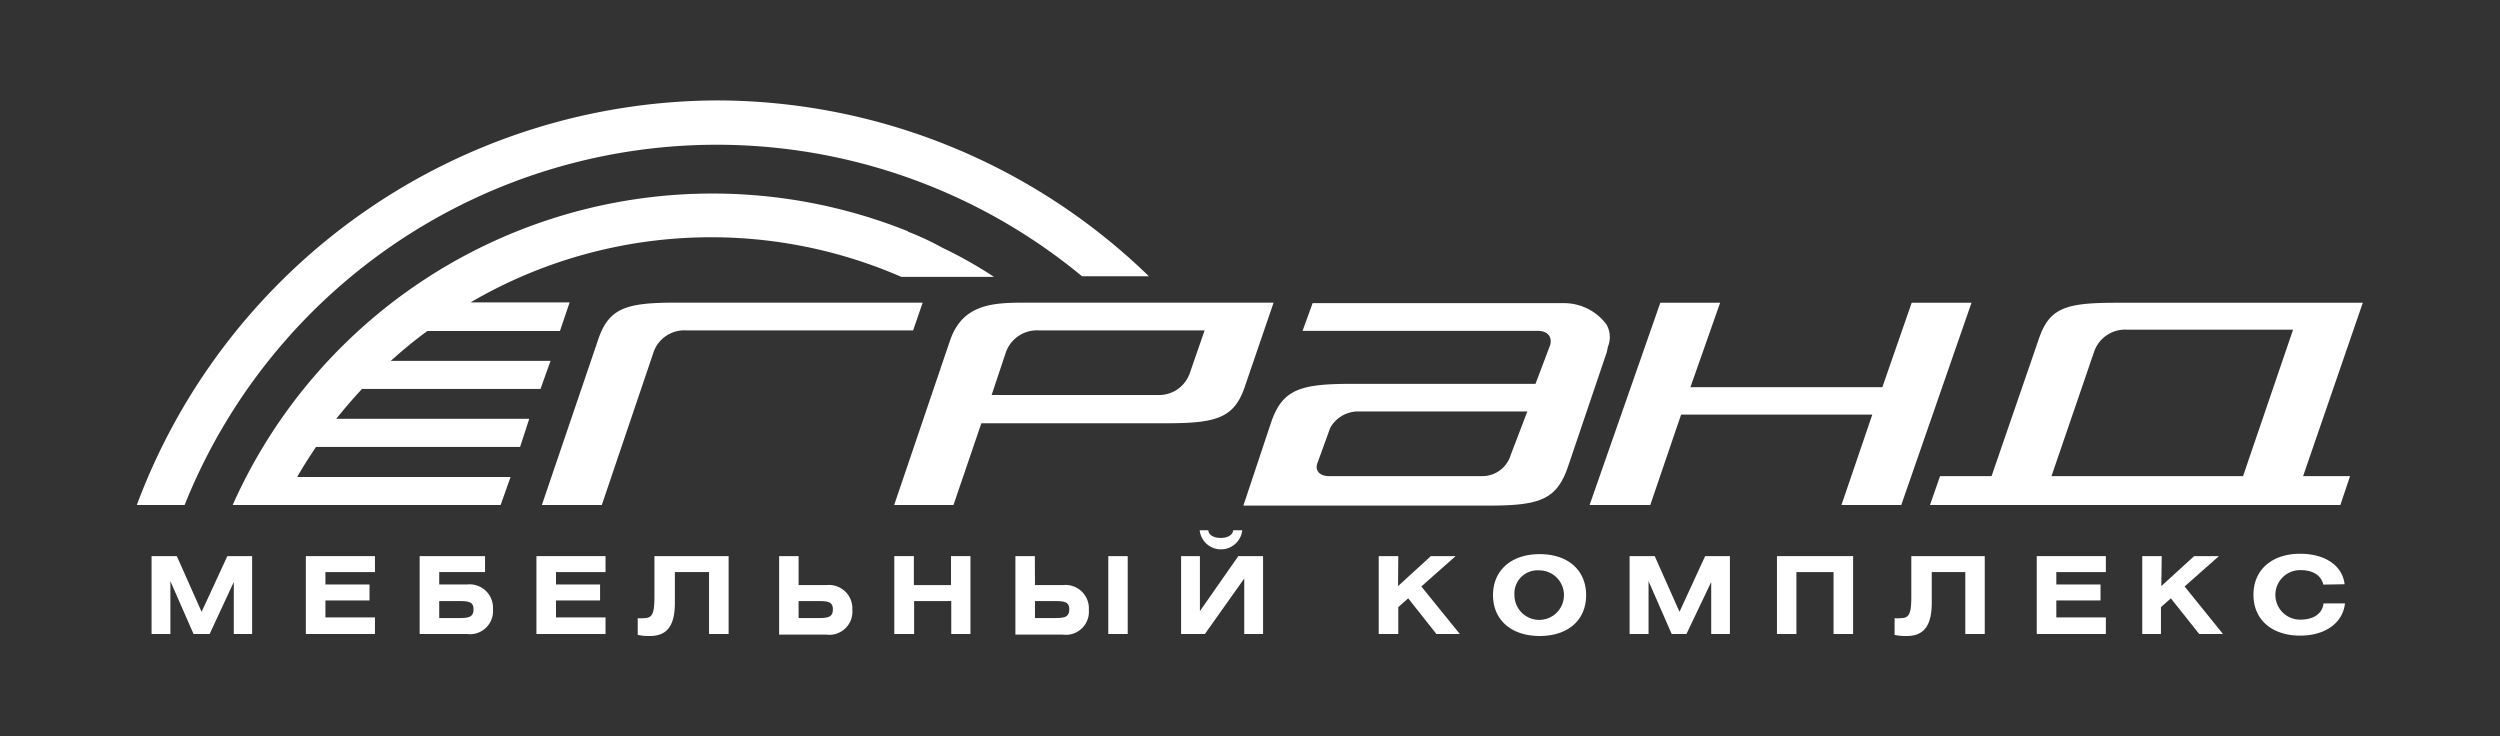 <?xml version="1.0" encoding="UTF-8"?> <svg xmlns="http://www.w3.org/2000/svg" id="Слой_1" data-name="Слой 1" viewBox="0 0 201.89 59.47"><rect x="0" y="0" width="201.89" height="59.47" fill="#333333" stroke="none"/> <defs> <style>.cls-1{fill:#fff;}</style> </defs> <path class="cls-1" d="M58.05,8.11a50.19,50.19,0,0,0-47,32.67h3.86A46.28,46.28,0,0,1,87.38,22.31h5.4A50.17,50.17,0,0,0,58.05,8.11"></path> <path class="cls-1" d="M73.33,18.68a42.42,42.42,0,0,0-54.54,22.1H40.43l.8-2.26H24c.47-.84,1-1.64,1.52-2.43H42l.74-2.27H27.15c.67-.83,1.36-1.63,2.08-2.41H43.65l.81-2.27H31.56a37.38,37.38,0,0,1,2.95-2.41H45.22L46,24.42H38a38.49,38.49,0,0,1,34.79-2.06h7.48A34.61,34.61,0,0,0,76.09,20a22.39,22.39,0,0,0-2.76-1.29"></path> <path class="cls-1" d="M181.14,38.45H165.67l3.45-10.07a2.65,2.65,0,0,1,2.61-1.76h13.45Zm9.67-14H170.92c-4.13,0-5.44.4-6.3,3l-3.79,11h-4.16l-.81,2.33H189l.78-2.33h-3.79Z"></path> <path class="cls-1" d="M96.07,30.17a2.63,2.63,0,0,1-2.56,1.73H80.08l1.15-3.45a2.66,2.66,0,0,1,2.63-1.77H97.28Zm6.78-5.73H83.06c-2.71,0-5.29,0-6.34,3.06L72.21,40.78H77l2.25-6.6h15c4.11,0,5.47-.47,6.32-3.08Z"></path> <path class="cls-1" d="M122,36.74a2.4,2.4,0,0,1-2.36,1.71H107.31c-.68,0-1.2-.42-.89-1.13l1-2.76a2.58,2.58,0,0,1,2.4-1.33h13.52ZM129.85,28a2.07,2.07,0,0,0-.12-1.8,4.28,4.28,0,0,0-3.47-1.72H106l-.81,2.24h19c.73,0,1.18.42,1,1.13L124,31H109c-4.1,0-5.45.52-6.34,3.08l-2.25,6.75h19.86c4.14,0,5.45-.52,6.35-3.13l3.14-9.27Z"></path> <polygon class="cls-1" points="154.38 24.45 152.01 31.27 136.51 31.27 138.91 24.45 134.08 24.45 128.37 40.78 133.27 40.78 135.76 33.48 151.2 33.48 148.71 40.78 153.54 40.78 159.21 24.45 154.38 24.45"></polygon> <path class="cls-1" d="M74.51,24.44H54.6c-4.08,0-5.45.43-6.32,3.06L43.76,40.78H48.6l4.2-12.4a2.63,2.63,0,0,1,2.59-1.7H73.74Z"></path> <path class="cls-1" d="M14.28,44.91l2,4.5,2.08-4.5h2V51.2H18.88V47l-1.95,4.2h-1.3l-1.87-4.27V51.2H12.24V44.91Z"></path> <path class="cls-1" d="M30.28,44.91V46.2h-4v1h3.56v1.29H26.28v1.37h4V51.2H24.7V44.91Z"></path> <path class="cls-1" d="M39.17,44.91V46.2h-3.7v1h2.24a1.89,1.89,0,0,1,2.1,2,1.86,1.86,0,0,1-2.09,2H33.89V44.91Zm-3.7,5h1.69c.77,0,1.08-.13,1.08-.71s-.37-.66-1.16-.66H35.47Z"></path> <path class="cls-1" d="M48.9,44.91V46.2h-4v1h3.56v1.29H44.9v1.37h4V51.2H43.32V44.91Z"></path> <path class="cls-1" d="M58.84,44.91V51.2H57.26v-5H54.5v2.48c0,1.63-.48,2.68-2,2.68a4,4,0,0,1-1-.09V49.92a2.21,2.21,0,0,0,.47,0c.71,0,.88-.33.88-1.78V44.91Z"></path> <path class="cls-1" d="M64.49,47.25h2.24a1.89,1.89,0,0,1,2.1,2,1.86,1.86,0,0,1-2.09,2H62.92V44.91h1.57Zm0,2.66h1.69c.77,0,1.08-.13,1.08-.71s-.37-.66-1.16-.66H64.49Z"></path> <path class="cls-1" d="M73.8,47.25h3V44.91h1.57V51.2H76.82V48.54h-3V51.2H72.22V44.91H73.8Z"></path> <path class="cls-1" d="M83.58,47.25h2.24a1.89,1.89,0,0,1,2.11,2,1.86,1.86,0,0,1-2.1,2H82V44.91h1.57Zm0,2.66h1.69c.77,0,1.08-.13,1.08-.71s-.37-.66-1.16-.66H83.58Zm7.49,1.29H89.5V44.91h1.57Z"></path> <path class="cls-1" d="M96.9,44.91v4.44L100,44.91H102V51.2h-1.52V46.72L97.3,51.2H95.38V44.91Zm.68-2.09c0,.28.3.62,1,.62s1-.34,1-.62h.74a1.73,1.73,0,0,1-3.44,0Z"></path> <path class="cls-1" d="M112.9,47.33l2.65-2.42h2l-2.77,2.45,3.11,3.84H116l-2.28-2.88-.8.71V51.2h-1.58V44.91h1.58Z"></path> <path class="cls-1" d="M128.09,48.06c0,2-1.44,3.3-3.75,3.3s-3.77-1.31-3.77-3.3,1.46-3.31,3.77-3.31S128.09,46.07,128.09,48.06Zm-5.79,0a2,2,0,1,0,2-2A1.87,1.87,0,0,0,122.3,48.06Z"></path> <path class="cls-1" d="M133.63,44.91l2,4.5,2.07-4.5h2V51.2h-1.51V47l-2,4.2H135l-1.87-4.27V51.2H131.6V44.91Z"></path> <path class="cls-1" d="M149.65,44.91V51.2h-1.58v-5h-3v5h-1.57V44.91Z"></path> <path class="cls-1" d="M160.28,44.91V51.2h-1.57v-5H156v2.48c0,1.63-.49,2.68-2,2.68a4.07,4.07,0,0,1-1-.09V49.92a2.3,2.3,0,0,0,.47,0c.71,0,.88-.33.88-1.78V44.91Z"></path> <path class="cls-1" d="M170.06,44.91V46.2h-4v1h3.57v1.29h-3.57v1.37h4V51.2h-5.58V44.91Z"></path> <path class="cls-1" d="M174.54,47.33l2.65-2.42h2l-2.77,2.45,3.1,3.84h-1.92l-2.29-2.88-.8.71V51.2H173V44.91h1.57Z"></path> <path class="cls-1" d="M187.63,47.21c-.21-.77-.84-1.17-1.88-1.17a2,2,0,1,0,0,4c1.11,0,1.79-.49,1.89-1.31h1.73c-.17,1.55-1.55,2.6-3.62,2.6-2.31,0-3.77-1.31-3.77-3.3s1.46-3.31,3.77-3.31c2.07,0,3.43,1,3.59,2.46Z"></path> </svg> 